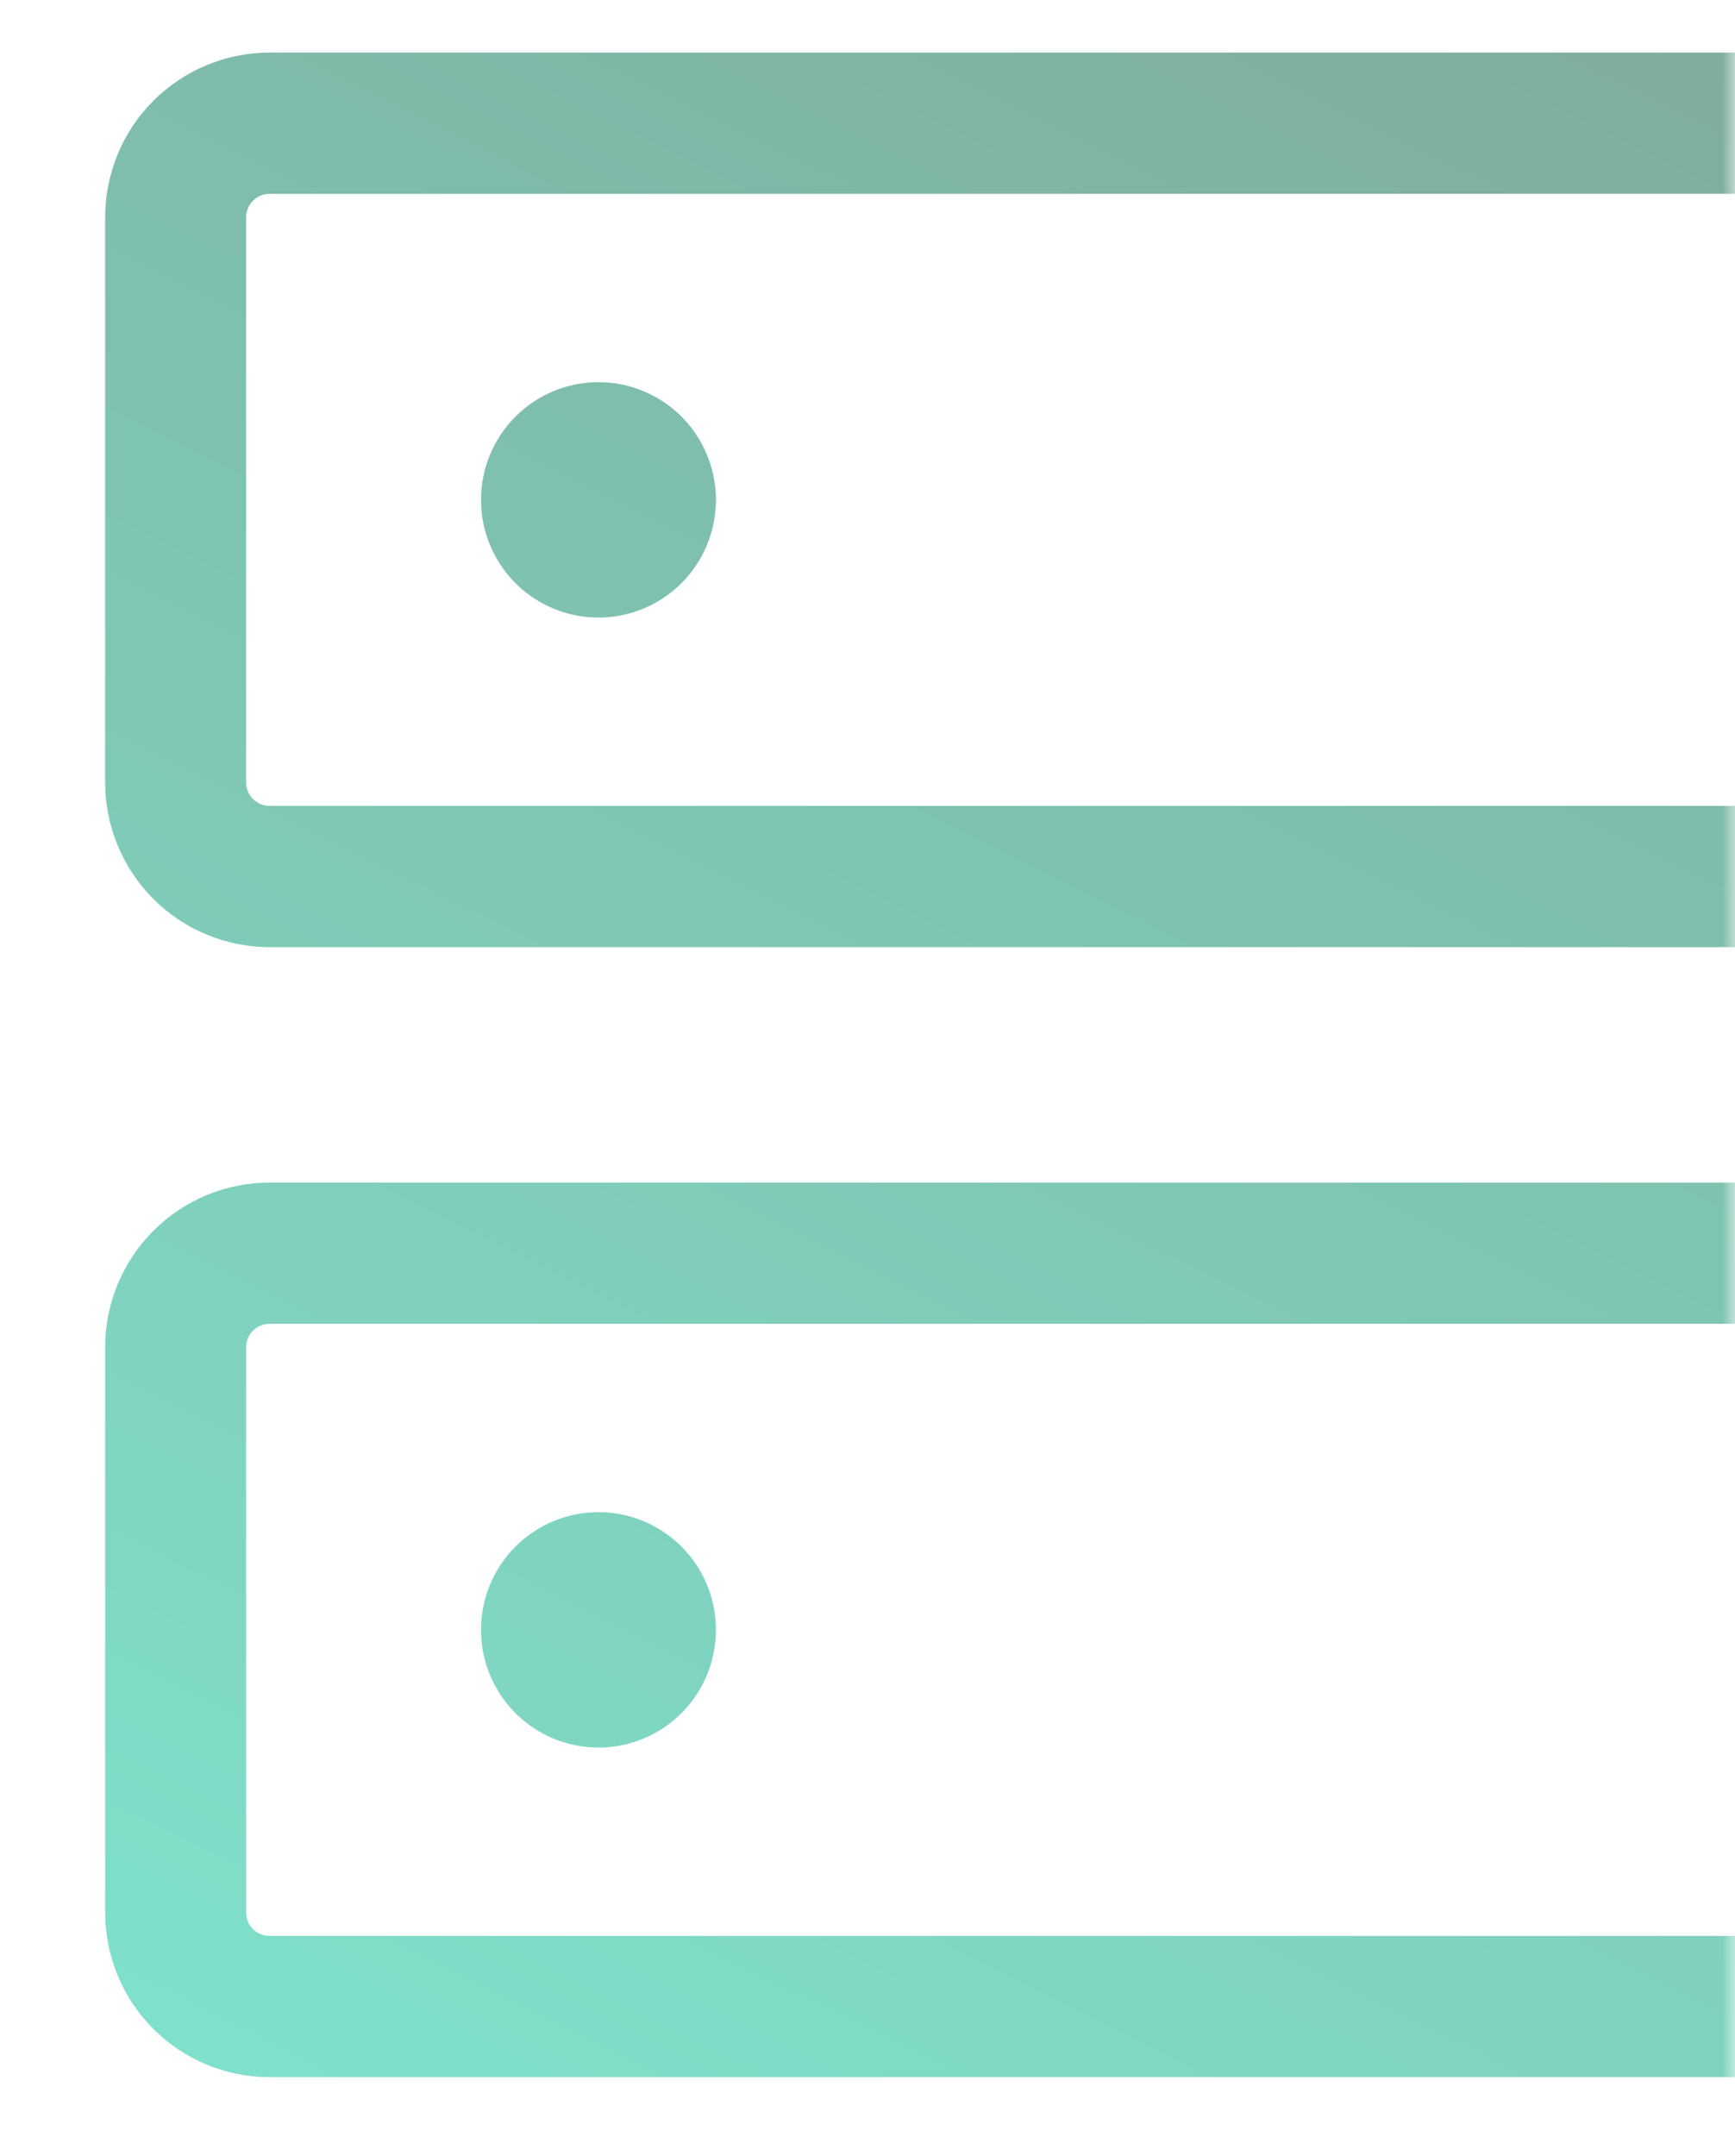 <svg width="66" height="82" viewBox="0 0 66 82" fill="none" xmlns="http://www.w3.org/2000/svg">
<mask id="mask0_4091_5216" style="mask-type:alpha" maskUnits="userSpaceOnUse" x="0" y="0" width="66" height="82">
<rect width="66" height="82" fill="#D9D9D9"/>
</mask>
<g mask="url(#mask0_4091_5216)">
<path d="M10.255 44.977H81.745C83.404 44.977 84.995 45.637 86.168 46.812C87.341 47.988 88 49.582 88 51.244V72.733C88 74.395 87.341 75.989 86.168 77.164C84.995 78.34 83.404 79 81.745 79H10.255C8.596 79 7.005 78.34 5.832 77.164C4.659 75.989 4 74.395 4 72.733V51.244C4 49.582 4.659 47.988 5.832 46.812C7.005 45.637 8.596 44.977 10.255 44.977ZM9.362 72.733C9.362 72.97 9.456 73.198 9.623 73.366C9.791 73.534 10.018 73.628 10.255 73.628H81.745C81.982 73.628 82.209 73.534 82.377 73.366C82.544 73.198 82.638 72.97 82.638 72.733V51.244C82.638 51.007 82.544 50.779 82.377 50.611C82.209 50.443 81.982 50.349 81.745 50.349H10.255C10.018 50.349 9.791 50.443 9.623 50.611C9.456 50.779 9.362 51.007 9.362 51.244V72.733ZM10.255 2H81.745C83.404 2 84.995 2.66 86.168 3.836C87.341 5.011 88 6.605 88 8.267V29.756C88 30.579 87.838 31.394 87.524 32.154C87.21 32.915 86.749 33.606 86.168 34.188C85.587 34.77 84.897 35.231 84.138 35.546C83.38 35.861 82.566 36.023 81.745 36.023H10.255C9.434 36.023 8.62 35.861 7.862 35.546C7.103 35.231 6.413 34.77 5.832 34.188C5.251 33.606 4.791 32.915 4.476 32.154C4.162 31.394 4 30.579 4 29.756V8.267C4 6.605 4.659 5.011 5.832 3.836C7.005 2.66 8.596 2 10.255 2ZM9.362 29.756C9.362 29.993 9.456 30.221 9.623 30.389C9.791 30.557 10.018 30.651 10.255 30.651H81.745C81.982 30.651 82.209 30.557 82.377 30.389C82.544 30.221 82.638 29.993 82.638 29.756V8.267C82.638 8.03 82.544 7.802 82.377 7.634C82.209 7.466 81.982 7.372 81.745 7.372H10.255C10.018 7.372 9.791 7.466 9.623 7.634C9.456 7.802 9.362 8.03 9.362 8.267V29.756ZM18.298 19.012C18.298 19.897 18.56 20.763 19.051 21.499C19.542 22.235 20.24 22.809 21.056 23.148C21.872 23.486 22.771 23.575 23.638 23.402C24.504 23.23 25.3 22.803 25.925 22.177C26.55 21.551 26.976 20.753 27.148 19.885C27.321 19.017 27.232 18.116 26.894 17.299C26.556 16.48 25.983 15.781 25.248 15.289C24.514 14.797 23.65 14.535 22.766 14.535C21.581 14.535 20.445 15.007 19.607 15.846C18.769 16.686 18.298 17.824 18.298 19.012ZM18.298 61.988C18.298 62.874 18.56 63.739 19.051 64.475C19.542 65.212 20.24 65.785 21.056 66.124C21.872 66.463 22.771 66.552 23.638 66.379C24.504 66.206 25.3 65.78 25.925 65.154C26.55 64.528 26.976 63.73 27.148 62.862C27.321 61.993 27.232 61.093 26.894 60.275C26.556 59.457 25.983 58.758 25.248 58.266C24.514 57.774 23.65 57.512 22.766 57.512C21.581 57.512 20.445 57.983 19.607 58.823C18.769 59.662 18.298 60.801 18.298 61.988Z" fill="url(#paint0_linear_4091_5216)" fill-opacity="0.5"/>
</g>
<defs>
<linearGradient id="paint0_linear_4091_5216" x1="75.5" y1="2" x2="31.363" y2="91.146" gradientUnits="userSpaceOnUse">
<stop stop-color="#005739"/>
<stop offset="1" stop-color="#00C49A"/>
</linearGradient>
</defs>
</svg>
